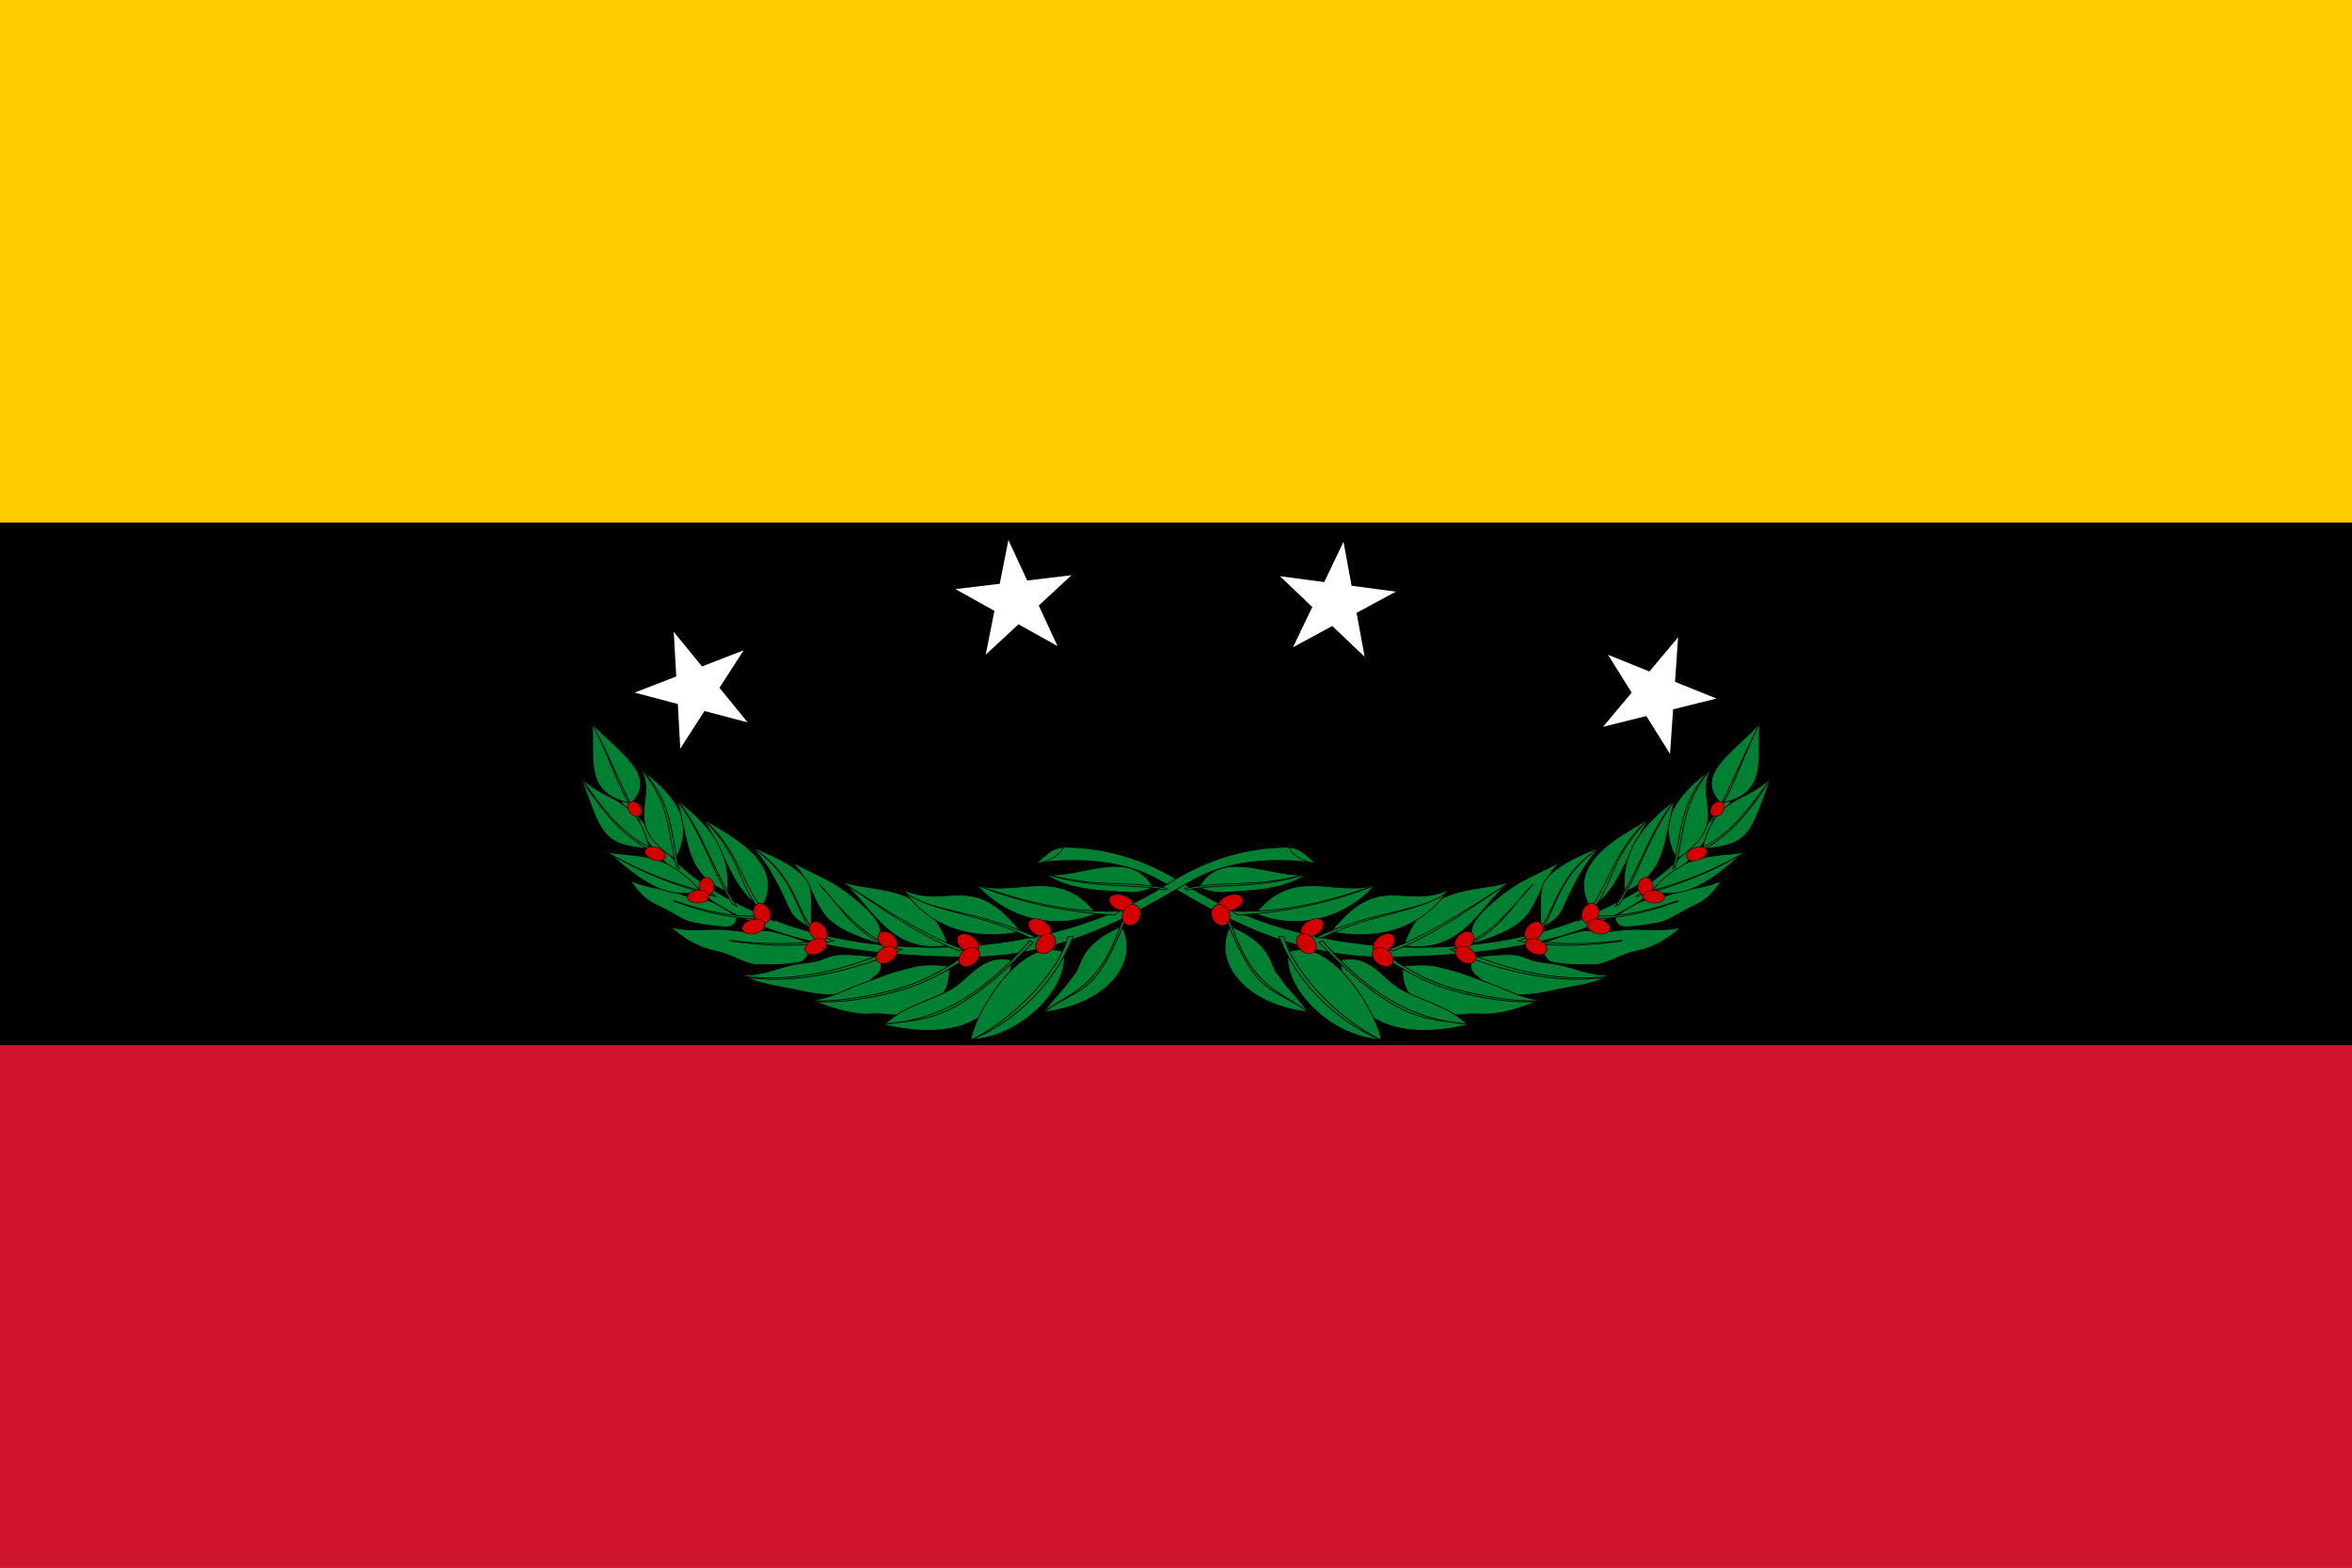 <svg xmlns="http://www.w3.org/2000/svg" width="900" height="600"><rect width="100%" height="100%" fill="#333333" stroke="none"/><path style="fill:#fc0;fill-opacity:1" d="M-1772.743-83.782h900v210h-900z" transform="translate(1772.743 83.782)"/><path style="fill:#000;fill-opacity:1" d="M-1772.743 116.218h900v210h-900z" transform="translate(1772.743 83.782)"/><path style="fill:#cf142b;fill-opacity:1" d="M-1772.743 316.218h900v200h-900z" transform="translate(1772.743 83.782)"/><path style="fill:#fff" transform="matrix(1.503 .01 -.01 1.503 -268.522 133.1)" d="m435.699 46.046 12.677 26.933-26.089-14.337 29.531-3.731-21.7 20.374z"/><path style="fill:none" d="M-1415.542 1910.063c11.838-1.414 22.577 7.033 23.991 18.87 1.414 11.837-7.034 22.576-18.868 23.99-11.836 1.415-22.576-7.033-23.99-18.87-1.414-11.834 7.034-22.576 18.867-23.99z" transform="translate(1928.917 -1875.169) scale(1.09)"/><path style="fill:#fff" transform="matrix(1.503 .01 -.01 1.503 -293.615 142.562)" d="m357.452 79.139 27.675-10.958-15.952 25.131-1.865-29.709 18.977 22.935z"/><path style="fill:none" d="M-1510.035 1933.645c11.115-4.313 23.618 1.2 27.932 12.311 4.314 11.114-1.2 23.617-12.31 27.932-11.112 4.313-23.615-1.198-27.929-12.312-4.314-11.113 1.196-23.617 12.307-27.93z" transform="translate(1903.824 -1865.706) scale(1.09)"/><path style="fill:#fff" transform="matrix(1.503 .01 -.01 1.503 -246.416 133.1)" d="m511.882 75.285-21.7-20.374 29.531 3.731-26.089 14.337 12.677-26.933z"/><path style="fill:none" d="M-1299.608 1934.962c-1.573 11.817-12.425 20.118-24.242 18.545-11.814-1.574-20.118-12.427-18.543-24.243 1.574-11.816 12.426-20.119 24.243-18.545 11.813 1.573 20.116 12.428 18.542 24.243z" transform="translate(1951.023 -1875.169) scale(1.09)"/><path style="fill:#fff" transform="matrix(1.503 .01 -.01 1.503 -220.985 142.562)" d="m574.689 63.603-1.865 29.709-15.951-25.131 27.676 10.958-28.836 7.399z"/><path style="fill:none" d="M-1212.055 1963.665c-4.463 11.055-17.036 16.397-28.09 11.936-11.054-4.464-16.398-17.04-11.935-28.095 4.464-11.053 17.04-16.397 28.097-11.934 11.052 4.463 16.392 17.04 11.928 28.093z" transform="translate(1976.454 -1865.706) scale(1.09)"/><path d="M-888.534 1397.494c-9.898 15.836-21.339 40.18-19.935 61.812 1.369 21.105 10.89 44.45 49.268 77.685 29.152 25.212 67.227 27.009 86.007 30.862 18.732 3.844 31.898 18.18 34.996 22.32.156-2.916.84-7.52-2.283-10.435-9.807-8.076-22.92-14.626-43.331-17.012-54.862-6.413-101.577-44.436-115.374-82.05-9.908-27.013-7.714-41.259 11.063-82.948z" style="fill:#008033;fill-opacity:1;stroke:#000;stroke-width:.317" transform="matrix(-.733 -.618 -.866 .732 1232.46 -1289.747)"/><g style="fill:#008033;fill-opacity:1;stroke:#000;stroke-width:1"><path d="M77.286 1549.016c16.62 13.135 33.996 17.567 47.625 23.91 10.533 4.903 19.402 11.555 25.61 14.766 5.944 3.075 15.577 4.308 23.429 9.104 12.445 7.602 33.58 32.722 33.58 32.722s-8.947 14.202-23.187 11.51c-41.952 2.814-57.735-14.29-79.702-46.32-12.019-16.488-23.01-28.13-27.355-45.692z" style="fill:#008033;fill-opacity:1" transform="matrix(-.233 -.196 -.275 .232 1059.59 29.118)"/><path d="m229.476 1632.267 3.948 5.613c-53.423-12.932-126.545-45.672-156.493-87.598 39.544 43.828 95.387 66.993 152.545 81.985z" style="fill:#008033;fill-opacity:1" transform="matrix(-.233 -.196 -.275 .232 1059.59 29.118)"/></g><g style="fill:#008033;fill-opacity:1;stroke:#000;stroke-width:1"><path d="M109.917 1617.592c18.955 11.261 37.74 14.195 52.791 19.22 11.633 3.885 31.653 10.193 38.546 12.788 6.598 2.485 16.876 7.121 25.674 11.102 13.946 6.31 29.038 23.821 29.038 23.821s-21.218 22.26-46.558 19.108c-19.87-2.472-29.888-7.917-39.856-12.764-10.363-5.038-10.121-10.76-25.047-21.517-16.503-11.895-28.064-35.385-34.588-51.758z" style="fill:#008033;fill-opacity:1" transform="matrix(-.233 -.196 -.275 .232 1059.59 29.118)"/><path d="M110.175 1618.453c17.159 16.714 49.187 35.3 81.32 49.03 32.184 13.75 69.77 18.15 87.88 18.037l4.78 5.044c-26.057-2.424-60.417-7.145-89.532-19.092-37.962-15.578-69.14-35.594-84.696-52.024l.248-.995z" style="fill:#008033;fill-opacity:1" transform="matrix(-.233 -.196 -.275 .232 1059.59 29.118)"/></g><g style="fill:#008033;fill-opacity:1;stroke:#000;stroke-width:1"><path d="M144.845 1687.453c34.223-1.204 53.06 9.443 84.857 16.396 29.722 6.5 64.486-8.953 83.723 19.644-77.457 50.192-133.37 16.42-168.58-36.04z" style="fill:#008033;fill-opacity:1" transform="matrix(-.233 -.196 -.275 .232 1059.59 29.118)"/><path d="M145.914 1687.446c39.764 26.667 91.01 46.548 200.778 31.843l1.502 3.802c-150.415 12.9-165.299-14.672-202.28-35.645z" style="fill:#008033;fill-opacity:1" transform="matrix(-.233 -.196 -.275 .232 1059.59 29.118)"/></g><g style="fill:#008033;fill-opacity:1;stroke:#000;stroke-width:1"><path d="M202.15 1760.162c14.75-12.65 141.484-55.53 161.723-7.605-30.148 33.341-118.391 40.787-161.723 7.605z" style="fill:#008033;fill-opacity:1" transform="matrix(-.233 -.196 -.275 .232 1059.59 29.118)"/><path d="M203.652 1761.112c67.52 13.48 146.874-.043 178.246-18.535l5.007 3.327c-72.336 30.826-142.616 26.77-183.253 15.208z" style="fill:#008033;fill-opacity:1" transform="matrix(-.233 -.196 -.275 .232 1059.59 29.118)"/></g><g style="fill:#008033;fill-opacity:1;stroke:#000;stroke-width:1"><path d="M288.517 1787.76c10.8-1.598 23.526-3.942 35.967-5.288 12.496-1.353 17.391-3.376 26.626-4.568 15.11-1.95 32.406-21.794 85.665-6.65-20.618 44.447-90.977 53.776-148.258 16.507z" style="fill:#008033;fill-opacity:1" transform="matrix(-.233 -.196 -.275 .232 1059.59 29.118)"/><path d="M288.92 1788.12c42.341 1.407 66.173 19.06 145.486-17.471 6.48-2.985 15.13-5.065 20.143-7.289l7.272 2.512c-5.52 2.306-14.432 2.243-19.397 4.294-99.04 40.895-96.267 21.776-153.503 17.954z" style="fill:#008033;fill-opacity:1" transform="matrix(-.233 -.196 -.275 .232 1059.59 29.118)"/></g><g style="fill:#008033;fill-opacity:1;stroke:#000;stroke-width:1"><path d="M227.001 1628.025c-12.443-29.169 21.116 2.964 16.733-74.113-1.274-22.398-7.275-34.048-15.8-64.312-2.974 31.418-24.882 50.623-25.768 74.18-.871 23.176 16.46 50.92 24.835 64.245z" style="fill:#008033;fill-opacity:1" transform="matrix(-.233 -.196 -.275 .232 1059.59 29.118)"/><path d="M228.687 1525.807c-5.473 32.179-14.724 71.717-1.046 101.337l-2.196 2.386c-15.39-40.277-1.765-69.417 2.371-95.786l.871-7.937z" style="fill:#008033;fill-opacity:1" transform="matrix(-.233 -.196 -.275 .232 1059.59 29.118)"/></g><g style="fill:#008033;fill-opacity:1;stroke:#000;stroke-width:1"><path d="M64.778 1459.252c11.887 16.699 26.633 25.306 37.484 34.785 8.386 7.326 14.818 15.898 19.68 20.523 4.655 4.427 13.136 8.034 19.103 14.582 9.457 10.378 22.471 39.626 22.471 39.626s-15.264 14.364-27.583 8.205c-12.32-6.159-28.837-20.143-37.008-27.436-8.508-7.594-10.598-25.915-20.588-39.886-11.623-16.255-13.975-32.586-13.559-50.4z" style="fill:#008033;fill-opacity:1" transform="matrix(-.233 -.196 -.275 .232 1059.59 29.118)"/><path d="M100.787 1510.9c24.26 27.632 54.115 53.981 82.065 66.027l2.202 6.34c-45.51-25.8-64.696-49.123-84.834-71.483l.567-.884z" style="fill:#008033;fill-opacity:1" transform="matrix(-.233 -.196 -.275 .232 1059.59 29.118)"/></g><g style="fill:#008033;fill-opacity:1;stroke:#000;stroke-width:1"><path d="M77.1 1392.765c5.431 15.034 15.186 24.774 21.58 34.257 4.942 7.329 7.996 15.121 10.768 19.648 2.653 4.334 8.598 8.947 11.782 15.144 5.045 9.822 8.259 34.35 8.259 34.35s-10.225 8.455-18.632 1.076c-8.406-7.378-19.963-21.736-24.74-28.99-4.973-7.554-6.055-22.681-10.635-35.27-5.328-14.646-3.157-27.205 1.619-40.215z" style="fill:#008033;fill-opacity:1" transform="matrix(-.233 -.196 -.275 .232 1059.59 29.118)"/><path d="M93.288 1439.088c12.691 25.938 30.218 52.225 49.772 67.547l.197 5.173c-30.298-29.501-39.967-51.095-50.647-72.2l.678-.52z" style="fill:#008033;fill-opacity:1" transform="matrix(-.233 -.196 -.275 .232 1059.59 29.118)"/></g><g style="fill:#008033;fill-opacity:1;stroke:#000;stroke-width:1"><path d="M153.304 1328.879c50.659-4.113 39-51.244 45.618-93.687-25.108 27.353-78.919 51.37-45.618 93.687z" style="fill:#008033;fill-opacity:1" transform="matrix(-.233 -.196 -.275 .232 1059.59 29.118)"/><path d="M144.618 1344.504c11.87-38.106 36.549-68.724 54.3-109.48-20.604 46.438-44.993 84.366-55.971 115.583" style="fill:#008033;fill-opacity:1" transform="matrix(-.233 -.196 -.275 .232 1059.59 29.118)"/></g><g style="fill:#008033;fill-opacity:1;stroke:#000;stroke-width:1"><path d="M275.293 1666.954c42.933-67.403-7.318-93.096-24.992-125.556-.943 44.124-31.453 92.88 24.992 125.556z" style="fill:#008033;fill-opacity:1" transform="matrix(-.233 -.196 -.275 .232 1059.59 29.118)"/><path d="M278.649 1678.736c-19.665-45.788-21.592-90.655-28.77-135.794 8.509 47.33 13.802 96.137 34.075 138.058l-5.305-2.264z" style="fill:#008033;fill-opacity:1" transform="matrix(-.233 -.196 -.275 .232 1059.59 29.118)"/></g><g style="fill:#008033;fill-opacity:1;stroke:#000;stroke-width:1"><path d="M177.74 1558.89c.814-14.631-5.127-18.54 2.705-33.669 8.463-16.347 25.252-46.127 29.231-75.42 9.673 21.68 22.041 55.975 8 73.258-10.623 13.077-21.69 19.34-39.937 35.831z" style="fill:#008033;fill-opacity:1" transform="matrix(-.233 -.196 -.275 .232 1059.59 29.118)"/><path d="M175.886 1568.22c-3.01-25.74 40.975-57.536 33.773-117.263 9.315 58.695-36.043 88.743-30.147 121.566l-3.626-4.302z" style="fill:#008033;fill-opacity:1" transform="matrix(-.233 -.196 -.275 .232 1059.59 29.118)"/></g><g style="fill:#008033;fill-opacity:1;stroke:#000;stroke-width:1"><path d="M158.415 1505.92c65.467-18.315 44.728-82.87 38.487-113.93-7.747 21.88-18.691 41.94-26.546 58.244-8.576 17.803-16.3 37.414-11.94 55.686z" style="fill:#008033;fill-opacity:1" transform="matrix(-.233 -.196 -.275 .232 1059.59 29.118)"/><path d="m153.34 1519.69 2.822 6.425c-1.853-43.507 39.707-75.456 40.815-134.376-6.232 65.095-42.035 82.368-43.637 127.952z" style="fill:#008033;fill-opacity:1" transform="matrix(-.233 -.196 -.275 .232 1059.59 29.118)"/></g><g style="fill:#008033;fill-opacity:1;stroke:#000;stroke-width:1"><path d="M134.977 1405.927c-10.92-69.145 44.912-61.239 59.164-98.783 3.189 46.02-4.96 81.276-59.164 98.783z" style="fill:#008033;fill-opacity:1" transform="matrix(-.233 -.196 -.275 .232 1059.59 29.118)"/><path d="M128.363 1413.164c24.964-34.333 54.675-53.17 66.22-104.909-6.396 48.802-38.077 72.322-66.232 108.42l.012-3.511z" style="fill:#008033;fill-opacity:1" transform="matrix(-.233 -.196 -.275 .232 1059.59 29.118)"/></g><g style="fill:#008033;fill-opacity:1;stroke:#000;stroke-width:1"><path d="M86.381 1353.19c-1.858 53.046 3.547 80.324 37.529 96.617 0 0 6.459-19.698-.682-45.95-6.04-22.204-30.324-39.832-36.847-50.668z" style="fill:#008033;fill-opacity:1" transform="matrix(-.233 -.196 -.275 .232 1059.59 29.118)"/><path d="M85.935 1355.563c7.614 35.088 19.244 65.133 45.818 109.646l.12-4.342c-15.927-26.08-32.733-52.54-45.938-105.304z" style="fill:#008033;fill-opacity:1" transform="matrix(-.233 -.196 -.275 .232 1059.59 29.118)"/></g><g style="fill:#008033;fill-opacity:1;stroke:#000;stroke-width:1"><path d="M136.835 1272.411c-5.04 38.91 29.573 53.317-13.052 106.79-37.38-36.92-22.24-48.416 13.052-106.79z" style="fill:#008033;fill-opacity:1" transform="matrix(-.233 -.196 -.275 .232 1059.59 29.118)"/><path d="M136.002 1274.046c-14.582 39.969-24.868 80.005-9.159 120.443l2.823-4.934c-17.577-36.675-4.678-76.18 6.336-115.51z" style="fill:#008033;fill-opacity:1" transform="matrix(-.233 -.196 -.275 .232 1059.59 29.118)"/></g><g style="fill:#008033;fill-opacity:1;stroke:#000;stroke-width:1"><path d="M292.472 1590.151c-17.633 58.21 17.133 95.721 55.779 115.603 20.137-84.035-37.825-69.046-55.779-115.603z" style="fill:#008033;fill-opacity:1" transform="matrix(-.233 -.196 -.275 .232 1059.59 29.118)"/><path d="M291.473 1590.078c-.526 34.967 40.94 69.906 58.44 127.235l5.714 4.232c-24.397-69.594-63.563-93.398-64.154-131.467z" style="fill:#008033;fill-opacity:1" transform="matrix(-.233 -.196 -.275 .232 1059.59 29.118)"/></g><g style="fill:#008033;fill-opacity:1;stroke:#000;stroke-width:1"><path d="M357.704 1637.14c-8.843 51.362 22.76 93.1 70.421 106.044 15.56-66.211-48.822-68.581-70.42-106.044z" style="fill:#008033;fill-opacity:1" transform="matrix(-.233 -.196 -.275 .232 1059.59 29.118)"/><path d="M357.617 1637.553c17.496 40.3 41.164 77.809 83.57 119.157l9.121 1.118c-47.197-35.402-73.109-81.39-92.691-120.275z" style="fill:#008033;fill-opacity:1" transform="matrix(-.233 -.196 -.275 .232 1059.59 29.118)"/></g><g style="fill:#008033;fill-opacity:1;stroke:#000;stroke-width:1"><path d="M425.127 1676.871c2.282 21.744 19.398 41.32 35.195 56.598 15.774 15.257 17.535 20.98 39.79 27.579 21.392-48.69-50.145-58.342-74.985-84.177z" style="fill:#008033;fill-opacity:1" transform="matrix(-.233 -.196 -.275 .232 1059.59 29.118)"/><path d="M425.332 1676.355c23.865 44.64 61.852 66.589 82.56 95.403l2.94-.27c-29.662-39.097-54.872-46.52-85.5-95.133z" style="fill:#008033;fill-opacity:1" transform="matrix(-.233 -.196 -.275 .232 1059.59 29.118)"/></g><g style="fill:#008033;fill-opacity:1;stroke:#000;stroke-width:1"><path d="M145.652 1468.972c34.253-23.938 52.586-59.091 48.013-110.382-26.741 38.549-66.306 64.748-48.013 110.382z" style="fill:#008033;fill-opacity:1" transform="matrix(-.233 -.196 -.275 .232 1059.59 29.118)"/><path d="M137.878 1483.033c15.54-41.55 44.631-80.496 55.702-124.938-7.19 40.285-40.325 85.445-54.179 129.341l-1.523-4.403z" style="fill:#008033;fill-opacity:1" transform="matrix(-.233 -.196 -.275 .232 1059.59 29.118)"/></g><path d="M-738.368 1589.968c.156-2.916 1.079-7.07-1.966-9.986-.946 1.9-1.615 5.7 1.966 9.986z" style="fill:#008033;fill-opacity:1;stroke:#000;stroke-width:.317" transform="matrix(-.733 -.618 -.866 .732 1232.46 -1289.747)"/><path style="fill:#d40000;fill-opacity:1;fill-rule:nonzero;stroke:#000;stroke-width:.2;stroke-miterlimit:4;stroke-dasharray:none" d="M489.547 908.149c0 2.312-1.303 4.186-2.911 4.186-1.609 0-2.912-1.874-2.912-4.186s1.303-4.186 2.912-4.186c1.608 0 2.911 1.874 2.911 4.186z" transform="matrix(-.504 -.872 -1.059 .446 1677.944 364.755)"/><path transform="matrix(-1.137 .27 -.291 -.942 1284.666 1074.286)" d="M489.547 908.149c0 2.312-1.303 4.186-2.911 4.186-1.609 0-2.912-1.874-2.912-4.186s1.303-4.186 2.912-4.186c1.608 0 2.911 1.874 2.911 4.186z" style="fill:#d40000;fill-opacity:1;fill-rule:nonzero;stroke:#000;stroke-width:.2;stroke-miterlimit:4;stroke-opacity:1;stroke-dasharray:none"/><path transform="matrix(-.736 -.745 -.913 .636 1689.473 140.002)" d="M489.547 908.149c0 2.312-1.303 4.186-2.911 4.186-1.609 0-2.912-1.874-2.912-4.186s1.303-4.186 2.912-4.186c1.608 0 2.911 1.874 2.911 4.186z" style="fill:#d40000;fill-opacity:1;fill-rule:nonzero;stroke:#000;stroke-width:.2;stroke-miterlimit:4;stroke-dasharray:none"/><path style="fill:#d40000;fill-opacity:1;fill-rule:nonzero;stroke:#000;stroke-width:.2;stroke-miterlimit:4;stroke-opacity:1;stroke-dasharray:none" d="M489.547 908.149c0 2.312-1.303 4.186-2.911 4.186-1.609 0-2.912-1.874-2.912-4.186s1.303-4.186 2.912-4.186c1.608 0 2.911 1.874 2.911 4.186z" transform="matrix(-1.038 .481 -.547 -.853 1501.77 901.745)"/><path style="fill:#d40000;fill-opacity:1;fill-rule:nonzero;stroke:#000;stroke-width:.2;stroke-miterlimit:4;stroke-dasharray:none" d="M489.547 908.149c0 2.312-1.303 4.186-2.911 4.186-1.609 0-2.912-1.874-2.912-4.186s1.303-4.186 2.912-4.186c1.608 0 2.911 1.874 2.911 4.186z" transform="matrix(-.866 -.64 -.792 .742 1670.28 -1.412)"/><path transform="matrix(-.943 .605 -.698 -.771 1621.905 772.01)" d="M489.547 908.149c0 2.312-1.303 4.186-2.911 4.186-1.609 0-2.912-1.874-2.912-4.186s1.303-4.186 2.912-4.186c1.608 0 2.911 1.874 2.911 4.186z" style="fill:#d40000;fill-opacity:1;fill-rule:nonzero;stroke:#000;stroke-width:.2;stroke-miterlimit:4;stroke-opacity:1;stroke-dasharray:none"/><path transform="matrix(-.908 -.497 -.621 .772 1566.177 -99.204)" d="M489.547 908.149c0 2.312-1.303 4.186-2.911 4.186-1.609 0-2.912-1.874-2.912-4.186s1.303-4.186 2.912-4.186c1.608 0 2.911 1.874 2.911 4.186z" style="fill:#d40000;fill-opacity:1;fill-rule:nonzero;stroke:#000;stroke-width:.2;stroke-miterlimit:4;stroke-dasharray:none"/><path style="fill:#d40000;fill-opacity:1;fill-rule:nonzero;stroke:#000;stroke-width:.2;stroke-miterlimit:4;stroke-opacity:1;stroke-dasharray:none" d="M489.547 908.149c0 2.312-1.303 4.186-2.911 4.186-1.609 0-2.912-1.874-2.912-4.186s1.303-4.186 2.912-4.186c1.608 0 2.911 1.874 2.911 4.186z" transform="matrix(-.783 .662 -.772 -.636 1642.924 620.874)"/><path style="fill:#d40000;fill-opacity:1;fill-rule:nonzero;stroke:#000;stroke-width:.2;stroke-miterlimit:4;stroke-dasharray:none" d="M489.547 908.149c0 2.312-1.303 4.186-2.911 4.186-1.609 0-2.912-1.874-2.912-4.186s1.303-4.186 2.912-4.186c1.608 0 2.911 1.874 2.911 4.186z" transform="matrix(-.992 -.372 -.474 .839 1500.149 -224.498)"/><path transform="matrix(-.656 .752 -.883 -.526 1708.923 474.032)" d="M489.547 908.149c0 2.312-1.303 4.186-2.911 4.186-1.609 0-2.912-1.874-2.912-4.186s1.303-4.186 2.912-4.186c1.608 0 2.911 1.874 2.911 4.186z" style="fill:#d40000;fill-opacity:1;fill-rule:nonzero;stroke:#000;stroke-width:.2;stroke-miterlimit:4;stroke-opacity:1;stroke-dasharray:none"/><path transform="matrix(-1.07 -.187 -.255 .899 1360.76 -375.852)" d="M489.547 908.149c0 2.312-1.303 4.186-2.911 4.186-1.609 0-2.912-1.874-2.912-4.186s1.303-4.186 2.912-4.186c1.608 0 2.911 1.874 2.911 4.186z" style="fill:#d40000;fill-opacity:1;fill-rule:nonzero;stroke:#000;stroke-width:.2;stroke-miterlimit:4;stroke-dasharray:none"/><path style="fill:#d40000;fill-opacity:1;fill-rule:nonzero;stroke:#000;stroke-width:.2;stroke-miterlimit:4;stroke-opacity:1;stroke-dasharray:none" d="M489.547 908.149c0 2.312-1.303 4.186-2.911 4.186-1.609 0-2.912-1.874-2.912-4.186s1.303-4.186 2.912-4.186c1.608 0 2.911 1.874 2.911 4.186z" transform="matrix(-.455 .846 -1.001 -.356 1742.145 266.208)"/><path style="fill:#d40000;fill-opacity:1;fill-rule:nonzero;stroke:#000;stroke-width:.2;stroke-miterlimit:4;stroke-dasharray:none" d="M489.547 908.149c0 2.312-1.303 4.186-2.911 4.186-1.609 0-2.912-1.874-2.912-4.186s1.303-4.186 2.912-4.186c1.608 0 2.911 1.874 2.911 4.186z" transform="matrix(-.989 .043 .024 .825 1089.125 -430.839)"/><path transform="matrix(-.167 .818 -.975 -.116 1599.533 50.472)" d="M489.547 908.149c0 2.312-1.303 4.186-2.911 4.186-1.609 0-2.912-1.874-2.912-4.186s1.303-4.186 2.912-4.186c1.608 0 2.911 1.874 2.911 4.186z" style="fill:#d40000;fill-opacity:1;fill-rule:nonzero;stroke:#000;stroke-width:.2;stroke-miterlimit:4;stroke-opacity:1;stroke-dasharray:none"/><path transform="matrix(.448 .725 -.882 .395 1232.226 -384.739)" d="M489.547 908.149c0 2.312-1.303 4.186-2.911 4.186-1.609 0-2.912-1.874-2.912-4.186s1.303-4.186 2.912-4.186c1.608 0 2.911 1.874 2.911 4.186z" style="fill:#d40000;fill-opacity:1;fill-rule:nonzero;stroke:#000;stroke-width:.2;stroke-miterlimit:4;stroke-opacity:1;stroke-dasharray:none"/><path style="fill:#d40000;fill-opacity:1;fill-rule:nonzero;stroke:#000;stroke-width:.2;stroke-miterlimit:4;stroke-opacity:1;stroke-dasharray:none" d="M489.547 908.149c0 2.312-1.303 4.186-2.911 4.186-1.609 0-2.912-1.874-2.912-4.186s1.303-4.186 2.912-4.186c1.608 0 2.911 1.874 2.911 4.186z" transform="matrix(-.779 -.271 -.347 .659 1351.364 -156.994)"/><path style="fill:#008033;fill-opacity:1;stroke:#000;stroke-width:.317" d="M-888.534 1397.494c-9.898 15.836-21.339 40.18-19.935 61.812 1.369 21.105 10.89 44.45 49.268 77.685 29.152 25.212 67.227 27.009 86.007 30.862 18.732 3.844 31.898 18.18 34.996 22.32.156-2.916.84-7.52-2.283-10.435-9.807-8.076-22.92-14.626-43.331-17.012-54.862-6.413-101.577-44.436-115.374-82.05-9.908-27.013-7.714-41.259 11.063-82.948z" transform="matrix(.733 -.618 .866 .732 -332.46 -1289.747)"/><g style="fill:#008033;fill-opacity:1;stroke:#000;stroke-width:1"><path style="fill:#008033;fill-opacity:1" d="M77.286 1549.016c16.62 13.135 33.996 17.567 47.625 23.91 10.533 4.903 19.402 11.555 25.61 14.766 5.944 3.075 15.577 4.308 23.429 9.104 12.445 7.602 33.58 32.722 33.58 32.722s-8.947 14.202-23.187 11.51c-41.952 2.814-57.735-14.29-79.702-46.32-12.019-16.488-23.01-28.13-27.355-45.692z" transform="matrix(.233 -.196 .275 .232 -159.59 29.118)"/><path style="fill:#008033;fill-opacity:1" d="m229.476 1632.267 3.948 5.613c-53.423-12.932-126.545-45.672-156.493-87.598 39.544 43.828 95.387 66.993 152.545 81.985z" transform="matrix(.233 -.196 .275 .232 -159.59 29.118)"/></g><g style="fill:#008033;fill-opacity:1;stroke:#000;stroke-width:1"><path style="fill:#008033;fill-opacity:1" d="M109.917 1617.592c18.955 11.261 37.74 14.195 52.791 19.22 11.633 3.885 31.653 10.193 38.546 12.788 6.598 2.485 16.876 7.121 25.674 11.102 13.946 6.31 29.038 23.821 29.038 23.821s-21.218 22.26-46.558 19.108c-19.87-2.472-29.888-7.917-39.856-12.764-10.363-5.038-10.121-10.76-25.047-21.517-16.503-11.895-28.064-35.385-34.588-51.758z" transform="matrix(.233 -.196 .275 .232 -159.59 29.118)"/><path style="fill:#008033;fill-opacity:1" d="M110.175 1618.453c17.159 16.714 49.187 35.3 81.32 49.03 32.184 13.75 69.77 18.15 87.88 18.037l4.78 5.044c-26.057-2.424-60.417-7.145-89.532-19.092-37.962-15.578-69.14-35.594-84.696-52.024l.248-.995z" transform="matrix(.233 -.196 .275 .232 -159.59 29.118)"/></g><g style="fill:#008033;fill-opacity:1;stroke:#000;stroke-width:1"><path style="fill:#008033;fill-opacity:1" d="M144.845 1687.453c34.223-1.204 53.06 9.443 84.857 16.396 29.722 6.5 64.486-8.953 83.723 19.644-77.457 50.192-133.37 16.42-168.58-36.04z" transform="matrix(.233 -.196 .275 .232 -159.59 29.118)"/><path style="fill:#008033;fill-opacity:1" d="M145.914 1687.446c39.764 26.667 91.01 46.548 200.778 31.843l1.502 3.802c-150.415 12.9-165.299-14.672-202.28-35.645z" transform="matrix(.233 -.196 .275 .232 -159.59 29.118)"/></g><g style="fill:#008033;fill-opacity:1;stroke:#000;stroke-width:1"><path style="fill:#008033;fill-opacity:1" d="M202.15 1760.162c14.75-12.65 141.484-55.53 161.723-7.605-30.148 33.341-118.391 40.787-161.723 7.605z" transform="matrix(.233 -.196 .275 .232 -159.59 29.118)"/><path style="fill:#008033;fill-opacity:1" d="M203.652 1761.112c67.52 13.48 146.874-.043 178.246-18.535l5.007 3.327c-72.336 30.826-142.616 26.77-183.253 15.208z" transform="matrix(.233 -.196 .275 .232 -159.59 29.118)"/></g><g style="fill:#008033;fill-opacity:1;stroke:#000;stroke-width:1"><path style="fill:#008033;fill-opacity:1" d="M288.517 1787.76c10.8-1.598 23.526-3.942 35.967-5.288 12.496-1.353 17.391-3.376 26.626-4.568 15.11-1.95 32.406-21.794 85.665-6.65-20.618 44.447-90.977 53.776-148.258 16.507z" transform="matrix(.233 -.196 .275 .232 -159.59 29.118)"/><path style="fill:#008033;fill-opacity:1" d="M288.92 1788.12c42.341 1.407 66.173 19.06 145.486-17.471 6.48-2.985 15.13-5.065 20.143-7.289l7.272 2.512c-5.52 2.306-14.432 2.243-19.397 4.294-99.04 40.895-96.267 21.776-153.503 17.954z" transform="matrix(.233 -.196 .275 .232 -159.59 29.118)"/></g><g style="fill:#008033;fill-opacity:1;stroke:#000;stroke-width:1"><path style="fill:#008033;fill-opacity:1" d="M227.001 1628.025c-12.443-29.169 21.116 2.964 16.733-74.113-1.274-22.398-7.275-34.048-15.8-64.312-2.974 31.418-24.882 50.623-25.768 74.18-.871 23.176 16.46 50.92 24.835 64.245z" transform="matrix(.233 -.196 .275 .232 -159.59 29.118)"/><path style="fill:#008033;fill-opacity:1" d="M228.687 1525.807c-5.473 32.179-14.724 71.717-1.046 101.337l-2.196 2.386c-15.39-40.277-1.765-69.417 2.371-95.786l.871-7.937z" transform="matrix(.233 -.196 .275 .232 -159.59 29.118)"/></g><g style="fill:#008033;fill-opacity:1;stroke:#000;stroke-width:1"><path style="fill:#008033;fill-opacity:1" d="M64.778 1459.252c11.887 16.699 26.633 25.306 37.484 34.785 8.386 7.326 14.818 15.898 19.68 20.523 4.655 4.427 13.136 8.034 19.103 14.582 9.457 10.378 22.471 39.626 22.471 39.626s-15.264 14.364-27.583 8.205c-12.32-6.159-28.837-20.143-37.008-27.436-8.508-7.594-10.598-25.915-20.588-39.886-11.623-16.255-13.975-32.586-13.559-50.4z" transform="matrix(.233 -.196 .275 .232 -159.59 29.118)"/><path style="fill:#008033;fill-opacity:1" d="M100.787 1510.9c24.26 27.632 54.115 53.981 82.065 66.027l2.202 6.34c-45.51-25.8-64.696-49.123-84.834-71.483l.567-.884z" transform="matrix(.233 -.196 .275 .232 -159.59 29.118)"/></g><g style="fill:#008033;fill-opacity:1;stroke:#000;stroke-width:1"><path style="fill:#008033;fill-opacity:1" d="M77.1 1392.765c5.431 15.034 15.186 24.774 21.58 34.257 4.942 7.329 7.996 15.121 10.768 19.648 2.653 4.334 8.598 8.947 11.782 15.144 5.045 9.822 8.259 34.35 8.259 34.35s-10.225 8.455-18.632 1.076c-8.406-7.378-19.963-21.736-24.74-28.99-4.973-7.554-6.055-22.681-10.635-35.27-5.328-14.646-3.157-27.205 1.619-40.215z" transform="matrix(.233 -.196 .275 .232 -159.59 29.118)"/><path style="fill:#008033;fill-opacity:1" d="M93.288 1439.088c12.691 25.938 30.218 52.225 49.772 67.547l.197 5.173c-30.298-29.501-39.967-51.095-50.647-72.2l.678-.52z" transform="matrix(.233 -.196 .275 .232 -159.59 29.118)"/></g><g style="fill:#008033;fill-opacity:1;stroke:#000;stroke-width:1"><path style="fill:#008033;fill-opacity:1" d="M153.304 1328.879c50.659-4.113 39-51.244 45.618-93.687-25.108 27.353-78.919 51.37-45.618 93.687z" transform="matrix(.233 -.196 .275 .232 -159.59 29.118)"/><path style="fill:#008033;fill-opacity:1" d="M144.618 1344.504c11.87-38.106 36.549-68.724 54.3-109.48-20.604 46.438-44.993 84.366-55.971 115.583" transform="matrix(.233 -.196 .275 .232 -159.59 29.118)"/></g><g style="fill:#008033;fill-opacity:1;stroke:#000;stroke-width:1"><path style="fill:#008033;fill-opacity:1" d="M275.293 1666.954c42.933-67.403-7.318-93.096-24.992-125.556-.943 44.124-31.453 92.88 24.992 125.556z" transform="matrix(.233 -.196 .275 .232 -159.59 29.118)"/><path style="fill:#008033;fill-opacity:1" d="M278.649 1678.736c-19.665-45.788-21.592-90.655-28.77-135.794 8.509 47.33 13.802 96.137 34.075 138.058l-5.305-2.264z" transform="matrix(.233 -.196 .275 .232 -159.59 29.118)"/></g><g style="fill:#008033;fill-opacity:1;stroke:#000;stroke-width:1"><path style="fill:#008033;fill-opacity:1" d="M177.74 1558.89c.814-14.631-5.127-18.54 2.705-33.669 8.463-16.347 25.252-46.127 29.231-75.42 9.673 21.68 22.041 55.975 8 73.258-10.623 13.077-21.69 19.34-39.937 35.831z" transform="matrix(.233 -.196 .275 .232 -159.59 29.118)"/><path style="fill:#008033;fill-opacity:1" d="M175.886 1568.22c-3.01-25.74 40.975-57.536 33.773-117.263 9.315 58.695-36.043 88.743-30.147 121.566l-3.626-4.302z" transform="matrix(.233 -.196 .275 .232 -159.59 29.118)"/></g><g style="fill:#008033;fill-opacity:1;stroke:#000;stroke-width:1"><path style="fill:#008033;fill-opacity:1" d="M158.415 1505.92c65.467-18.315 44.728-82.87 38.487-113.93-7.747 21.88-18.691 41.94-26.546 58.244-8.576 17.803-16.3 37.414-11.94 55.686z" transform="matrix(.233 -.196 .275 .232 -159.59 29.118)"/><path style="fill:#008033;fill-opacity:1" d="m153.34 1519.69 2.822 6.425c-1.853-43.507 39.707-75.456 40.815-134.376-6.232 65.095-42.035 82.368-43.637 127.952z" transform="matrix(.233 -.196 .275 .232 -159.59 29.118)"/></g><g style="fill:#008033;fill-opacity:1;stroke:#000;stroke-width:1"><path style="fill:#008033;fill-opacity:1" d="M134.977 1405.927c-10.92-69.145 44.912-61.239 59.164-98.783 3.189 46.02-4.96 81.276-59.164 98.783z" transform="matrix(.233 -.196 .275 .232 -159.59 29.118)"/><path style="fill:#008033;fill-opacity:1" d="M128.363 1413.164c24.964-34.333 54.675-53.17 66.22-104.909-6.396 48.802-38.077 72.322-66.232 108.42l.012-3.511z" transform="matrix(.233 -.196 .275 .232 -159.59 29.118)"/></g><g style="fill:#008033;fill-opacity:1;stroke:#000;stroke-width:1"><path style="fill:#008033;fill-opacity:1" d="M86.381 1353.19c-1.858 53.046 3.547 80.324 37.529 96.617 0 0 6.459-19.698-.682-45.95-6.04-22.204-30.324-39.832-36.847-50.668z" transform="matrix(.233 -.196 .275 .232 -159.59 29.118)"/><path style="fill:#008033;fill-opacity:1" d="M85.935 1355.563c7.614 35.088 19.244 65.133 45.818 109.646l.12-4.342c-15.927-26.08-32.733-52.54-45.938-105.304z" transform="matrix(.233 -.196 .275 .232 -159.59 29.118)"/></g><g style="fill:#008033;fill-opacity:1;stroke:#000;stroke-width:1"><path style="fill:#008033;fill-opacity:1" d="M136.835 1272.411c-5.04 38.91 29.573 53.317-13.052 106.79-37.38-36.92-22.24-48.416 13.052-106.79z" transform="matrix(.233 -.196 .275 .232 -159.59 29.118)"/><path style="fill:#008033;fill-opacity:1" d="M136.002 1274.046c-14.582 39.969-24.868 80.005-9.159 120.443l2.823-4.934c-17.577-36.675-4.678-76.18 6.336-115.51z" transform="matrix(.233 -.196 .275 .232 -159.59 29.118)"/></g><g style="fill:#008033;fill-opacity:1;stroke:#000;stroke-width:1"><path style="fill:#008033;fill-opacity:1" d="M292.472 1590.151c-17.633 58.21 17.133 95.721 55.779 115.603 20.137-84.035-37.825-69.046-55.779-115.603z" transform="matrix(.233 -.196 .275 .232 -159.59 29.118)"/><path style="fill:#008033;fill-opacity:1" d="M291.473 1590.078c-.526 34.967 40.94 69.906 58.44 127.235l5.714 4.232c-24.397-69.594-63.563-93.398-64.154-131.467z" transform="matrix(.233 -.196 .275 .232 -159.59 29.118)"/></g><g style="fill:#008033;fill-opacity:1;stroke:#000;stroke-width:1"><path style="fill:#008033;fill-opacity:1" d="M357.704 1637.14c-8.843 51.362 22.76 93.1 70.421 106.044 15.56-66.211-48.822-68.581-70.42-106.044z" transform="matrix(.233 -.196 .275 .232 -159.59 29.118)"/><path style="fill:#008033;fill-opacity:1" d="M357.617 1637.553c17.496 40.3 41.164 77.809 83.57 119.157l9.121 1.118c-47.197-35.402-73.109-81.39-92.691-120.275z" transform="matrix(.233 -.196 .275 .232 -159.59 29.118)"/></g><g style="fill:#008033;fill-opacity:1;stroke:#000;stroke-width:1"><path style="fill:#008033;fill-opacity:1" d="M425.127 1676.871c2.282 21.744 19.398 41.32 35.195 56.598 15.774 15.257 17.535 20.98 39.79 27.579 21.392-48.69-50.145-58.342-74.985-84.177z" transform="matrix(.233 -.196 .275 .232 -159.59 29.118)"/><path style="fill:#008033;fill-opacity:1" d="M425.332 1676.355c23.865 44.64 61.852 66.589 82.56 95.403l2.94-.27c-29.662-39.097-54.872-46.52-85.5-95.133z" transform="matrix(.233 -.196 .275 .232 -159.59 29.118)"/></g><g style="fill:#008033;fill-opacity:1;stroke:#000;stroke-width:1"><path style="fill:#008033;fill-opacity:1" d="M145.652 1468.972c34.253-23.938 52.586-59.091 48.013-110.382-26.741 38.549-66.306 64.748-48.013 110.382z" transform="matrix(.233 -.196 .275 .232 -159.59 29.118)"/><path style="fill:#008033;fill-opacity:1" d="M137.878 1483.033c15.54-41.55 44.631-80.496 55.702-124.938-7.19 40.285-40.325 85.445-54.179 129.341l-1.523-4.403z" transform="matrix(.233 -.196 .275 .232 -159.59 29.118)"/></g><path style="fill:#008033;fill-opacity:1;stroke:#000;stroke-width:.317" d="M-738.368 1589.968c.156-2.916 1.079-7.07-1.966-9.986-.946 1.9-1.615 5.7 1.966 9.986z" transform="matrix(.733 -.618 .866 .732 -332.46 -1289.747)"/><path transform="matrix(.504 -.872 1.059 .446 -777.944 364.755)" d="M489.547 908.149c0 2.312-1.303 4.186-2.911 4.186-1.609 0-2.912-1.874-2.912-4.186s1.303-4.186 2.912-4.186c1.608 0 2.911 1.874 2.911 4.186z" style="fill:#d40000;fill-opacity:1;fill-rule:nonzero;stroke:#000;stroke-width:.2;stroke-miterlimit:4;stroke-dasharray:none"/><path style="fill:#d40000;fill-opacity:1;fill-rule:nonzero;stroke:#000;stroke-width:.2;stroke-miterlimit:4;stroke-opacity:1;stroke-dasharray:none" d="M489.547 908.149c0 2.312-1.303 4.186-2.911 4.186-1.609 0-2.912-1.874-2.912-4.186s1.303-4.186 2.912-4.186c1.608 0 2.911 1.874 2.911 4.186z" transform="matrix(1.137 .27 .291 -.942 -384.666 1074.286)"/><path style="fill:#d40000;fill-opacity:1;fill-rule:nonzero;stroke:#000;stroke-width:.2;stroke-miterlimit:4;stroke-dasharray:none" d="M489.547 908.149c0 2.312-1.303 4.186-2.911 4.186-1.609 0-2.912-1.874-2.912-4.186s1.303-4.186 2.912-4.186c1.608 0 2.911 1.874 2.911 4.186z" transform="matrix(.736 -.745 .913 .636 -789.473 140.002)"/><path transform="matrix(1.038 .481 .547 -.853 -601.77 901.745)" d="M489.547 908.149c0 2.312-1.303 4.186-2.911 4.186-1.609 0-2.912-1.874-2.912-4.186s1.303-4.186 2.912-4.186c1.608 0 2.911 1.874 2.911 4.186z" style="fill:#d40000;fill-opacity:1;fill-rule:nonzero;stroke:#000;stroke-width:.2;stroke-miterlimit:4;stroke-opacity:1;stroke-dasharray:none"/><path transform="matrix(.866 -.64 .792 .742 -770.28 -1.412)" d="M489.547 908.149c0 2.312-1.303 4.186-2.911 4.186-1.609 0-2.912-1.874-2.912-4.186s1.303-4.186 2.912-4.186c1.608 0 2.911 1.874 2.911 4.186z" style="fill:#d40000;fill-opacity:1;fill-rule:nonzero;stroke:#000;stroke-width:.2;stroke-miterlimit:4;stroke-dasharray:none"/><path style="fill:#d40000;fill-opacity:1;fill-rule:nonzero;stroke:#000;stroke-width:.2;stroke-miterlimit:4;stroke-opacity:1;stroke-dasharray:none" d="M489.547 908.149c0 2.312-1.303 4.186-2.911 4.186-1.609 0-2.912-1.874-2.912-4.186s1.303-4.186 2.912-4.186c1.608 0 2.911 1.874 2.911 4.186z" transform="matrix(.943 .605 .698 -.771 -721.905 772.01)"/><path style="fill:#d40000;fill-opacity:1;fill-rule:nonzero;stroke:#000;stroke-width:.2;stroke-miterlimit:4;stroke-dasharray:none" d="M489.547 908.149c0 2.312-1.303 4.186-2.911 4.186-1.609 0-2.912-1.874-2.912-4.186s1.303-4.186 2.912-4.186c1.608 0 2.911 1.874 2.911 4.186z" transform="matrix(.908 -.497 .621 .772 -666.177 -99.204)"/><path transform="matrix(.783 .662 .772 -.636 -742.924 620.874)" d="M489.547 908.149c0 2.312-1.303 4.186-2.911 4.186-1.609 0-2.912-1.874-2.912-4.186s1.303-4.186 2.912-4.186c1.608 0 2.911 1.874 2.911 4.186z" style="fill:#d40000;fill-opacity:1;fill-rule:nonzero;stroke:#000;stroke-width:.2;stroke-miterlimit:4;stroke-opacity:1;stroke-dasharray:none"/><path transform="matrix(.992 -.372 .474 .839 -600.149 -224.498)" d="M489.547 908.149c0 2.312-1.303 4.186-2.911 4.186-1.609 0-2.912-1.874-2.912-4.186s1.303-4.186 2.912-4.186c1.608 0 2.911 1.874 2.911 4.186z" style="fill:#d40000;fill-opacity:1;fill-rule:nonzero;stroke:#000;stroke-width:.2;stroke-miterlimit:4;stroke-dasharray:none"/><path style="fill:#d40000;fill-opacity:1;fill-rule:nonzero;stroke:#000;stroke-width:.2;stroke-miterlimit:4;stroke-opacity:1;stroke-dasharray:none" d="M489.547 908.149c0 2.312-1.303 4.186-2.911 4.186-1.609 0-2.912-1.874-2.912-4.186s1.303-4.186 2.912-4.186c1.608 0 2.911 1.874 2.911 4.186z" transform="matrix(.656 .752 .883 -.526 -808.923 474.032)"/><path style="fill:#d40000;fill-opacity:1;fill-rule:nonzero;stroke:#000;stroke-width:.2;stroke-miterlimit:4;stroke-dasharray:none" d="M489.547 908.149c0 2.312-1.303 4.186-2.911 4.186-1.609 0-2.912-1.874-2.912-4.186s1.303-4.186 2.912-4.186c1.608 0 2.911 1.874 2.911 4.186z" transform="matrix(1.07 -.187 .255 .899 -460.76 -375.852)"/><path transform="matrix(.455 .846 1.001 -.356 -842.145 266.208)" d="M489.547 908.149c0 2.312-1.303 4.186-2.911 4.186-1.609 0-2.912-1.874-2.912-4.186s1.303-4.186 2.912-4.186c1.608 0 2.911 1.874 2.911 4.186z" style="fill:#d40000;fill-opacity:1;fill-rule:nonzero;stroke:#000;stroke-width:.2;stroke-miterlimit:4;stroke-opacity:1;stroke-dasharray:none"/><path transform="matrix(.989 .043 -.024 .825 -189.124 -430.839)" d="M489.547 908.149c0 2.312-1.303 4.186-2.911 4.186-1.609 0-2.912-1.874-2.912-4.186s1.303-4.186 2.912-4.186c1.608 0 2.911 1.874 2.911 4.186z" style="fill:#d40000;fill-opacity:1;fill-rule:nonzero;stroke:#000;stroke-width:.2;stroke-miterlimit:4;stroke-dasharray:none"/><path style="fill:#d40000;fill-opacity:1;fill-rule:nonzero;stroke:#000;stroke-width:.2;stroke-miterlimit:4;stroke-opacity:1;stroke-dasharray:none" d="M489.547 908.149c0 2.312-1.303 4.186-2.911 4.186-1.609 0-2.912-1.874-2.912-4.186s1.303-4.186 2.912-4.186c1.608 0 2.911 1.874 2.911 4.186z" transform="matrix(.167 .818 .975 -.116 -699.533 50.472)"/><path style="fill:#d40000;fill-opacity:1;fill-rule:nonzero;stroke:#000;stroke-width:.2;stroke-miterlimit:4;stroke-opacity:1;stroke-dasharray:none" d="M489.547 908.149c0 2.312-1.303 4.186-2.911 4.186-1.609 0-2.912-1.874-2.912-4.186s1.303-4.186 2.912-4.186c1.608 0 2.911 1.874 2.911 4.186z" transform="matrix(-.448 .725 .882 .395 -332.226 -384.739)"/><path transform="matrix(.779 -.271 .347 .659 -451.364 -156.994)" d="M489.547 908.149c0 2.312-1.303 4.186-2.911 4.186-1.609 0-2.912-1.874-2.912-4.186s1.303-4.186 2.912-4.186c1.608 0 2.911 1.874 2.911 4.186z" style="fill:#d40000;fill-opacity:1;fill-rule:nonzero;stroke:#000;stroke-width:.2;stroke-miterlimit:4;stroke-opacity:1;stroke-dasharray:none"/></svg>